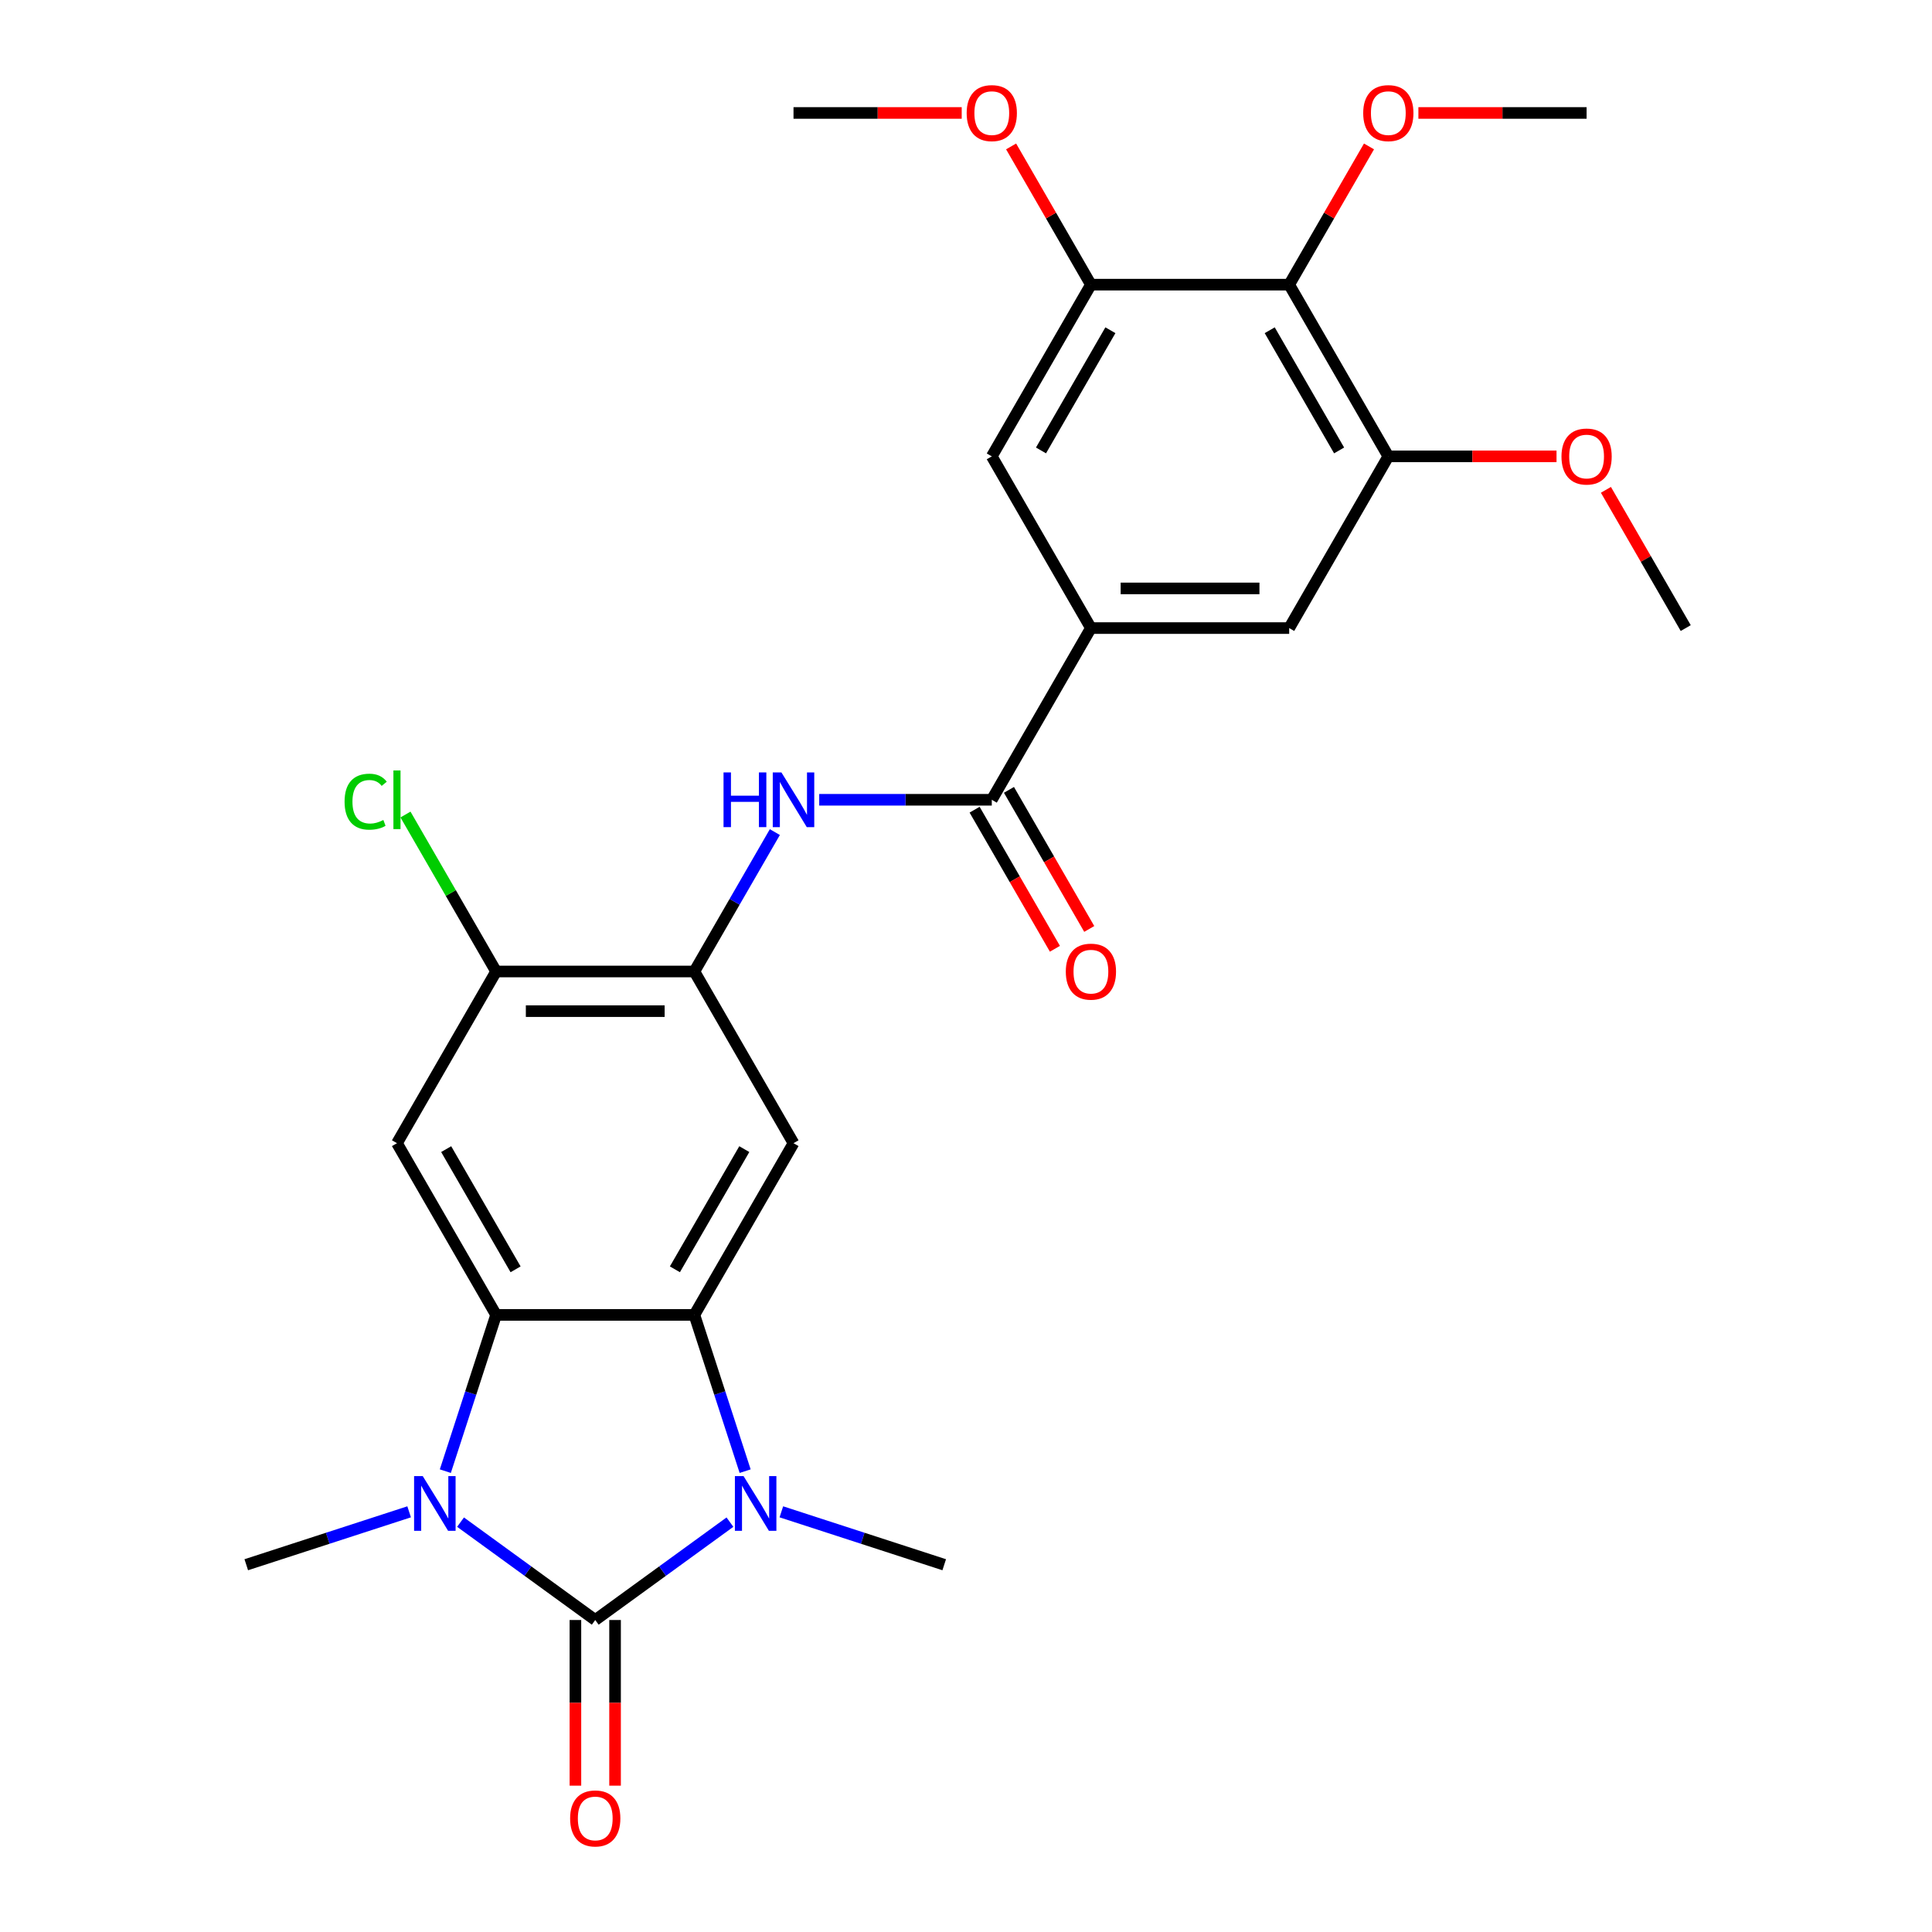 <?xml version='1.0' encoding='iso-8859-1'?>
<svg version='1.1' baseProfile='full'
              xmlns='http://www.w3.org/2000/svg'
                      xmlns:rdkit='http://www.rdkit.org/xml'
                      xmlns:xlink='http://www.w3.org/1999/xlink'
                  xml:space='preserve'
width='1000px' height='1000px' viewBox='0 0 1000 1000'>
<!-- END OF HEADER -->
<rect style='opacity:1.0;fill:#FFFFFF;stroke:none' width='1000' height='1000' x='0' y='0'> </rect>
<path class='bond-0' d='M 308.096,838.514 L 273.236,813.187' style='fill:none;fill-rule:evenodd;stroke:#000000;stroke-width:6px;stroke-linecap:butt;stroke-linejoin:miter;stroke-opacity:1' />
<path class='bond-0' d='M 273.236,813.187 L 238.376,787.86' style='fill:none;fill-rule:evenodd;stroke:#0000FF;stroke-width:6px;stroke-linecap:butt;stroke-linejoin:miter;stroke-opacity:1' />
<path class='bond-1' d='M 308.096,838.514 L 342.955,813.187' style='fill:none;fill-rule:evenodd;stroke:#000000;stroke-width:6px;stroke-linecap:butt;stroke-linejoin:miter;stroke-opacity:1' />
<path class='bond-1' d='M 342.955,813.187 L 377.815,787.86' style='fill:none;fill-rule:evenodd;stroke:#0000FF;stroke-width:6px;stroke-linecap:butt;stroke-linejoin:miter;stroke-opacity:1' />
<path class='bond-16' d='M 297.833,838.514 L 297.833,881.383' style='fill:none;fill-rule:evenodd;stroke:#000000;stroke-width:6px;stroke-linecap:butt;stroke-linejoin:miter;stroke-opacity:1' />
<path class='bond-16' d='M 297.833,881.383 L 297.833,924.253' style='fill:none;fill-rule:evenodd;stroke:#FF0000;stroke-width:6px;stroke-linecap:butt;stroke-linejoin:miter;stroke-opacity:1' />
<path class='bond-16' d='M 318.358,838.514 L 318.358,881.383' style='fill:none;fill-rule:evenodd;stroke:#000000;stroke-width:6px;stroke-linecap:butt;stroke-linejoin:miter;stroke-opacity:1' />
<path class='bond-16' d='M 318.358,881.383 L 318.358,924.253' style='fill:none;fill-rule:evenodd;stroke:#FF0000;stroke-width:6px;stroke-linecap:butt;stroke-linejoin:miter;stroke-opacity:1' />
<path class='bond-3' d='M 230.505,761.467 L 243.644,721.029' style='fill:none;fill-rule:evenodd;stroke:#0000FF;stroke-width:6px;stroke-linecap:butt;stroke-linejoin:miter;stroke-opacity:1' />
<path class='bond-3' d='M 243.644,721.029 L 256.783,680.591' style='fill:none;fill-rule:evenodd;stroke:#000000;stroke-width:6px;stroke-linecap:butt;stroke-linejoin:miter;stroke-opacity:1' />
<path class='bond-18' d='M 211.765,782.516 L 169.617,796.21' style='fill:none;fill-rule:evenodd;stroke:#0000FF;stroke-width:6px;stroke-linecap:butt;stroke-linejoin:miter;stroke-opacity:1' />
<path class='bond-18' d='M 169.617,796.21 L 127.469,809.905' style='fill:none;fill-rule:evenodd;stroke:#000000;stroke-width:6px;stroke-linecap:butt;stroke-linejoin:miter;stroke-opacity:1' />
<path class='bond-2' d='M 385.686,761.467 L 372.547,721.029' style='fill:none;fill-rule:evenodd;stroke:#0000FF;stroke-width:6px;stroke-linecap:butt;stroke-linejoin:miter;stroke-opacity:1' />
<path class='bond-2' d='M 372.547,721.029 L 359.408,680.591' style='fill:none;fill-rule:evenodd;stroke:#000000;stroke-width:6px;stroke-linecap:butt;stroke-linejoin:miter;stroke-opacity:1' />
<path class='bond-19' d='M 404.426,782.516 L 446.575,796.21' style='fill:none;fill-rule:evenodd;stroke:#0000FF;stroke-width:6px;stroke-linecap:butt;stroke-linejoin:miter;stroke-opacity:1' />
<path class='bond-19' d='M 446.575,796.21 L 488.723,809.905' style='fill:none;fill-rule:evenodd;stroke:#000000;stroke-width:6px;stroke-linecap:butt;stroke-linejoin:miter;stroke-opacity:1' />
<path class='bond-4' d='M 359.408,680.591 L 410.72,591.715' style='fill:none;fill-rule:evenodd;stroke:#000000;stroke-width:6px;stroke-linecap:butt;stroke-linejoin:miter;stroke-opacity:1' />
<path class='bond-4' d='M 349.33,656.997 L 385.248,594.784' style='fill:none;fill-rule:evenodd;stroke:#000000;stroke-width:6px;stroke-linecap:butt;stroke-linejoin:miter;stroke-opacity:1' />
<path class='bond-27' d='M 359.408,680.591 L 256.783,680.591' style='fill:none;fill-rule:evenodd;stroke:#000000;stroke-width:6px;stroke-linecap:butt;stroke-linejoin:miter;stroke-opacity:1' />
<path class='bond-5' d='M 256.783,680.591 L 205.471,591.715' style='fill:none;fill-rule:evenodd;stroke:#000000;stroke-width:6px;stroke-linecap:butt;stroke-linejoin:miter;stroke-opacity:1' />
<path class='bond-5' d='M 266.862,656.997 L 230.943,594.784' style='fill:none;fill-rule:evenodd;stroke:#000000;stroke-width:6px;stroke-linecap:butt;stroke-linejoin:miter;stroke-opacity:1' />
<path class='bond-7' d='M 410.72,591.715 L 359.408,502.84' style='fill:none;fill-rule:evenodd;stroke:#000000;stroke-width:6px;stroke-linecap:butt;stroke-linejoin:miter;stroke-opacity:1' />
<path class='bond-13' d='M 205.471,591.715 L 256.783,502.84' style='fill:none;fill-rule:evenodd;stroke:#000000;stroke-width:6px;stroke-linecap:butt;stroke-linejoin:miter;stroke-opacity:1' />
<path class='bond-6' d='M 513.345,413.964 L 468.685,413.964' style='fill:none;fill-rule:evenodd;stroke:#000000;stroke-width:6px;stroke-linecap:butt;stroke-linejoin:miter;stroke-opacity:1' />
<path class='bond-6' d='M 468.685,413.964 L 424.026,413.964' style='fill:none;fill-rule:evenodd;stroke:#0000FF;stroke-width:6px;stroke-linecap:butt;stroke-linejoin:miter;stroke-opacity:1' />
<path class='bond-9' d='M 513.345,413.964 L 564.657,325.089' style='fill:none;fill-rule:evenodd;stroke:#000000;stroke-width:6px;stroke-linecap:butt;stroke-linejoin:miter;stroke-opacity:1' />
<path class='bond-17' d='M 504.457,419.095 L 525.239,455.09' style='fill:none;fill-rule:evenodd;stroke:#000000;stroke-width:6px;stroke-linecap:butt;stroke-linejoin:miter;stroke-opacity:1' />
<path class='bond-17' d='M 525.239,455.09 L 546.021,491.085' style='fill:none;fill-rule:evenodd;stroke:#FF0000;stroke-width:6px;stroke-linecap:butt;stroke-linejoin:miter;stroke-opacity:1' />
<path class='bond-17' d='M 522.233,408.833 L 543.014,444.828' style='fill:none;fill-rule:evenodd;stroke:#000000;stroke-width:6px;stroke-linecap:butt;stroke-linejoin:miter;stroke-opacity:1' />
<path class='bond-17' d='M 543.014,444.828 L 563.796,480.823' style='fill:none;fill-rule:evenodd;stroke:#FF0000;stroke-width:6px;stroke-linecap:butt;stroke-linejoin:miter;stroke-opacity:1' />
<path class='bond-8' d='M 359.408,502.84 L 380.236,466.765' style='fill:none;fill-rule:evenodd;stroke:#000000;stroke-width:6px;stroke-linecap:butt;stroke-linejoin:miter;stroke-opacity:1' />
<path class='bond-8' d='M 380.236,466.765 L 401.064,430.69' style='fill:none;fill-rule:evenodd;stroke:#0000FF;stroke-width:6px;stroke-linecap:butt;stroke-linejoin:miter;stroke-opacity:1' />
<path class='bond-28' d='M 359.408,502.84 L 256.783,502.84' style='fill:none;fill-rule:evenodd;stroke:#000000;stroke-width:6px;stroke-linecap:butt;stroke-linejoin:miter;stroke-opacity:1' />
<path class='bond-28' d='M 344.014,523.365 L 272.177,523.365' style='fill:none;fill-rule:evenodd;stroke:#000000;stroke-width:6px;stroke-linecap:butt;stroke-linejoin:miter;stroke-opacity:1' />
<path class='bond-14' d='M 564.657,325.089 L 513.345,236.213' style='fill:none;fill-rule:evenodd;stroke:#000000;stroke-width:6px;stroke-linecap:butt;stroke-linejoin:miter;stroke-opacity:1' />
<path class='bond-15' d='M 564.657,325.089 L 667.282,325.089' style='fill:none;fill-rule:evenodd;stroke:#000000;stroke-width:6px;stroke-linecap:butt;stroke-linejoin:miter;stroke-opacity:1' />
<path class='bond-15' d='M 580.051,304.564 L 651.888,304.564' style='fill:none;fill-rule:evenodd;stroke:#000000;stroke-width:6px;stroke-linecap:butt;stroke-linejoin:miter;stroke-opacity:1' />
<path class='bond-10' d='M 667.282,147.338 L 718.594,236.213' style='fill:none;fill-rule:evenodd;stroke:#000000;stroke-width:6px;stroke-linecap:butt;stroke-linejoin:miter;stroke-opacity:1' />
<path class='bond-10' d='M 657.204,170.931 L 693.122,233.144' style='fill:none;fill-rule:evenodd;stroke:#000000;stroke-width:6px;stroke-linecap:butt;stroke-linejoin:miter;stroke-opacity:1' />
<path class='bond-21' d='M 667.282,147.338 L 687.937,111.563' style='fill:none;fill-rule:evenodd;stroke:#000000;stroke-width:6px;stroke-linecap:butt;stroke-linejoin:miter;stroke-opacity:1' />
<path class='bond-21' d='M 687.937,111.563 L 708.591,75.788' style='fill:none;fill-rule:evenodd;stroke:#FF0000;stroke-width:6px;stroke-linecap:butt;stroke-linejoin:miter;stroke-opacity:1' />
<path class='bond-29' d='M 667.282,147.338 L 564.657,147.338' style='fill:none;fill-rule:evenodd;stroke:#000000;stroke-width:6px;stroke-linecap:butt;stroke-linejoin:miter;stroke-opacity:1' />
<path class='bond-11' d='M 564.657,147.338 L 513.345,236.213' style='fill:none;fill-rule:evenodd;stroke:#000000;stroke-width:6px;stroke-linecap:butt;stroke-linejoin:miter;stroke-opacity:1' />
<path class='bond-11' d='M 574.736,170.931 L 538.817,233.144' style='fill:none;fill-rule:evenodd;stroke:#000000;stroke-width:6px;stroke-linecap:butt;stroke-linejoin:miter;stroke-opacity:1' />
<path class='bond-23' d='M 564.657,147.338 L 544.003,111.563' style='fill:none;fill-rule:evenodd;stroke:#000000;stroke-width:6px;stroke-linecap:butt;stroke-linejoin:miter;stroke-opacity:1' />
<path class='bond-23' d='M 544.003,111.563 L 523.348,75.788' style='fill:none;fill-rule:evenodd;stroke:#FF0000;stroke-width:6px;stroke-linecap:butt;stroke-linejoin:miter;stroke-opacity:1' />
<path class='bond-12' d='M 718.594,236.213 L 667.282,325.089' style='fill:none;fill-rule:evenodd;stroke:#000000;stroke-width:6px;stroke-linecap:butt;stroke-linejoin:miter;stroke-opacity:1' />
<path class='bond-22' d='M 718.594,236.213 L 762.124,236.213' style='fill:none;fill-rule:evenodd;stroke:#000000;stroke-width:6px;stroke-linecap:butt;stroke-linejoin:miter;stroke-opacity:1' />
<path class='bond-22' d='M 762.124,236.213 L 805.653,236.213' style='fill:none;fill-rule:evenodd;stroke:#FF0000;stroke-width:6px;stroke-linecap:butt;stroke-linejoin:miter;stroke-opacity:1' />
<path class='bond-20' d='M 256.783,502.84 L 233.33,462.217' style='fill:none;fill-rule:evenodd;stroke:#000000;stroke-width:6px;stroke-linecap:butt;stroke-linejoin:miter;stroke-opacity:1' />
<path class='bond-20' d='M 233.33,462.217 L 209.877,421.595' style='fill:none;fill-rule:evenodd;stroke:#00CC00;stroke-width:6px;stroke-linecap:butt;stroke-linejoin:miter;stroke-opacity:1' />
<path class='bond-24' d='M 734.16,58.462 L 777.689,58.462' style='fill:none;fill-rule:evenodd;stroke:#FF0000;stroke-width:6px;stroke-linecap:butt;stroke-linejoin:miter;stroke-opacity:1' />
<path class='bond-24' d='M 777.689,58.462 L 821.219,58.462' style='fill:none;fill-rule:evenodd;stroke:#000000;stroke-width:6px;stroke-linecap:butt;stroke-linejoin:miter;stroke-opacity:1' />
<path class='bond-25' d='M 831.222,253.539 L 851.876,289.314' style='fill:none;fill-rule:evenodd;stroke:#FF0000;stroke-width:6px;stroke-linecap:butt;stroke-linejoin:miter;stroke-opacity:1' />
<path class='bond-25' d='M 851.876,289.314 L 872.531,325.089' style='fill:none;fill-rule:evenodd;stroke:#000000;stroke-width:6px;stroke-linecap:butt;stroke-linejoin:miter;stroke-opacity:1' />
<path class='bond-26' d='M 497.779,58.462 L 454.25,58.462' style='fill:none;fill-rule:evenodd;stroke:#FF0000;stroke-width:6px;stroke-linecap:butt;stroke-linejoin:miter;stroke-opacity:1' />
<path class='bond-26' d='M 454.25,58.462 L 410.72,58.462' style='fill:none;fill-rule:evenodd;stroke:#000000;stroke-width:6px;stroke-linecap:butt;stroke-linejoin:miter;stroke-opacity:1' />
<path  class='atom-1' d='M 218.811 764.032
L 228.091 779.032
Q 229.011 780.512, 230.491 783.192
Q 231.971 785.872, 232.051 786.032
L 232.051 764.032
L 235.811 764.032
L 235.811 792.352
L 231.931 792.352
L 221.971 775.952
Q 220.811 774.032, 219.571 771.832
Q 218.371 769.632, 218.011 768.952
L 218.011 792.352
L 214.331 792.352
L 214.331 764.032
L 218.811 764.032
' fill='#0000FF'/>
<path  class='atom-2' d='M 384.861 764.032
L 394.141 779.032
Q 395.061 780.512, 396.541 783.192
Q 398.021 785.872, 398.101 786.032
L 398.101 764.032
L 401.861 764.032
L 401.861 792.352
L 397.981 792.352
L 388.021 775.952
Q 386.861 774.032, 385.621 771.832
Q 384.421 769.632, 384.061 768.952
L 384.061 792.352
L 380.381 792.352
L 380.381 764.032
L 384.861 764.032
' fill='#0000FF'/>
<path  class='atom-9' d='M 374.5 399.804
L 378.34 399.804
L 378.34 411.844
L 392.82 411.844
L 392.82 399.804
L 396.66 399.804
L 396.66 428.124
L 392.82 428.124
L 392.82 415.044
L 378.34 415.044
L 378.34 428.124
L 374.5 428.124
L 374.5 399.804
' fill='#0000FF'/>
<path  class='atom-9' d='M 404.46 399.804
L 413.74 414.804
Q 414.66 416.284, 416.14 418.964
Q 417.62 421.644, 417.7 421.804
L 417.7 399.804
L 421.46 399.804
L 421.46 428.124
L 417.58 428.124
L 407.62 411.724
Q 406.46 409.804, 405.22 407.604
Q 404.02 405.404, 403.66 404.724
L 403.66 428.124
L 399.98 428.124
L 399.98 399.804
L 404.46 399.804
' fill='#0000FF'/>
<path  class='atom-17' d='M 295.096 941.218
Q 295.096 934.418, 298.456 930.618
Q 301.816 926.818, 308.096 926.818
Q 314.376 926.818, 317.736 930.618
Q 321.096 934.418, 321.096 941.218
Q 321.096 948.098, 317.696 952.018
Q 314.296 955.898, 308.096 955.898
Q 301.856 955.898, 298.456 952.018
Q 295.096 948.138, 295.096 941.218
M 308.096 952.698
Q 312.416 952.698, 314.736 949.818
Q 317.096 946.898, 317.096 941.218
Q 317.096 935.658, 314.736 932.858
Q 312.416 930.018, 308.096 930.018
Q 303.776 930.018, 301.416 932.818
Q 299.096 935.618, 299.096 941.218
Q 299.096 946.938, 301.416 949.818
Q 303.776 952.698, 308.096 952.698
' fill='#FF0000'/>
<path  class='atom-18' d='M 551.657 502.92
Q 551.657 496.12, 555.017 492.32
Q 558.377 488.52, 564.657 488.52
Q 570.937 488.52, 574.297 492.32
Q 577.657 496.12, 577.657 502.92
Q 577.657 509.8, 574.257 513.72
Q 570.857 517.6, 564.657 517.6
Q 558.417 517.6, 555.017 513.72
Q 551.657 509.84, 551.657 502.92
M 564.657 514.4
Q 568.977 514.4, 571.297 511.52
Q 573.657 508.6, 573.657 502.92
Q 573.657 497.36, 571.297 494.56
Q 568.977 491.72, 564.657 491.72
Q 560.337 491.72, 557.977 494.52
Q 555.657 497.32, 555.657 502.92
Q 555.657 508.64, 557.977 511.52
Q 560.337 514.4, 564.657 514.4
' fill='#FF0000'/>
<path  class='atom-21' d='M 178.351 414.944
Q 178.351 407.904, 181.631 404.224
Q 184.951 400.504, 191.231 400.504
Q 197.071 400.504, 200.191 404.624
L 197.551 406.784
Q 195.271 403.784, 191.231 403.784
Q 186.951 403.784, 184.671 406.664
Q 182.431 409.504, 182.431 414.944
Q 182.431 420.544, 184.751 423.424
Q 187.111 426.304, 191.671 426.304
Q 194.791 426.304, 198.431 424.424
L 199.551 427.424
Q 198.071 428.384, 195.831 428.944
Q 193.591 429.504, 191.111 429.504
Q 184.951 429.504, 181.631 425.744
Q 178.351 421.984, 178.351 414.944
' fill='#00CC00'/>
<path  class='atom-21' d='M 203.631 398.784
L 207.311 398.784
L 207.311 429.144
L 203.631 429.144
L 203.631 398.784
' fill='#00CC00'/>
<path  class='atom-22' d='M 705.594 58.542
Q 705.594 51.742, 708.954 47.942
Q 712.314 44.142, 718.594 44.142
Q 724.874 44.142, 728.234 47.942
Q 731.594 51.742, 731.594 58.542
Q 731.594 65.422, 728.194 69.342
Q 724.794 73.222, 718.594 73.222
Q 712.354 73.222, 708.954 69.342
Q 705.594 65.462, 705.594 58.542
M 718.594 70.022
Q 722.914 70.022, 725.234 67.142
Q 727.594 64.222, 727.594 58.542
Q 727.594 52.982, 725.234 50.182
Q 722.914 47.342, 718.594 47.342
Q 714.274 47.342, 711.914 50.142
Q 709.594 52.942, 709.594 58.542
Q 709.594 64.262, 711.914 67.142
Q 714.274 70.022, 718.594 70.022
' fill='#FF0000'/>
<path  class='atom-23' d='M 808.219 236.293
Q 808.219 229.493, 811.579 225.693
Q 814.939 221.893, 821.219 221.893
Q 827.499 221.893, 830.859 225.693
Q 834.219 229.493, 834.219 236.293
Q 834.219 243.173, 830.819 247.093
Q 827.419 250.973, 821.219 250.973
Q 814.979 250.973, 811.579 247.093
Q 808.219 243.213, 808.219 236.293
M 821.219 247.773
Q 825.539 247.773, 827.859 244.893
Q 830.219 241.973, 830.219 236.293
Q 830.219 230.733, 827.859 227.933
Q 825.539 225.093, 821.219 225.093
Q 816.899 225.093, 814.539 227.893
Q 812.219 230.693, 812.219 236.293
Q 812.219 242.013, 814.539 244.893
Q 816.899 247.773, 821.219 247.773
' fill='#FF0000'/>
<path  class='atom-24' d='M 500.345 58.542
Q 500.345 51.742, 503.705 47.942
Q 507.065 44.142, 513.345 44.142
Q 519.625 44.142, 522.985 47.942
Q 526.345 51.742, 526.345 58.542
Q 526.345 65.422, 522.945 69.342
Q 519.545 73.222, 513.345 73.222
Q 507.105 73.222, 503.705 69.342
Q 500.345 65.462, 500.345 58.542
M 513.345 70.022
Q 517.665 70.022, 519.985 67.142
Q 522.345 64.222, 522.345 58.542
Q 522.345 52.982, 519.985 50.182
Q 517.665 47.342, 513.345 47.342
Q 509.025 47.342, 506.665 50.142
Q 504.345 52.942, 504.345 58.542
Q 504.345 64.262, 506.665 67.142
Q 509.025 70.022, 513.345 70.022
' fill='#FF0000'/>
</svg>
